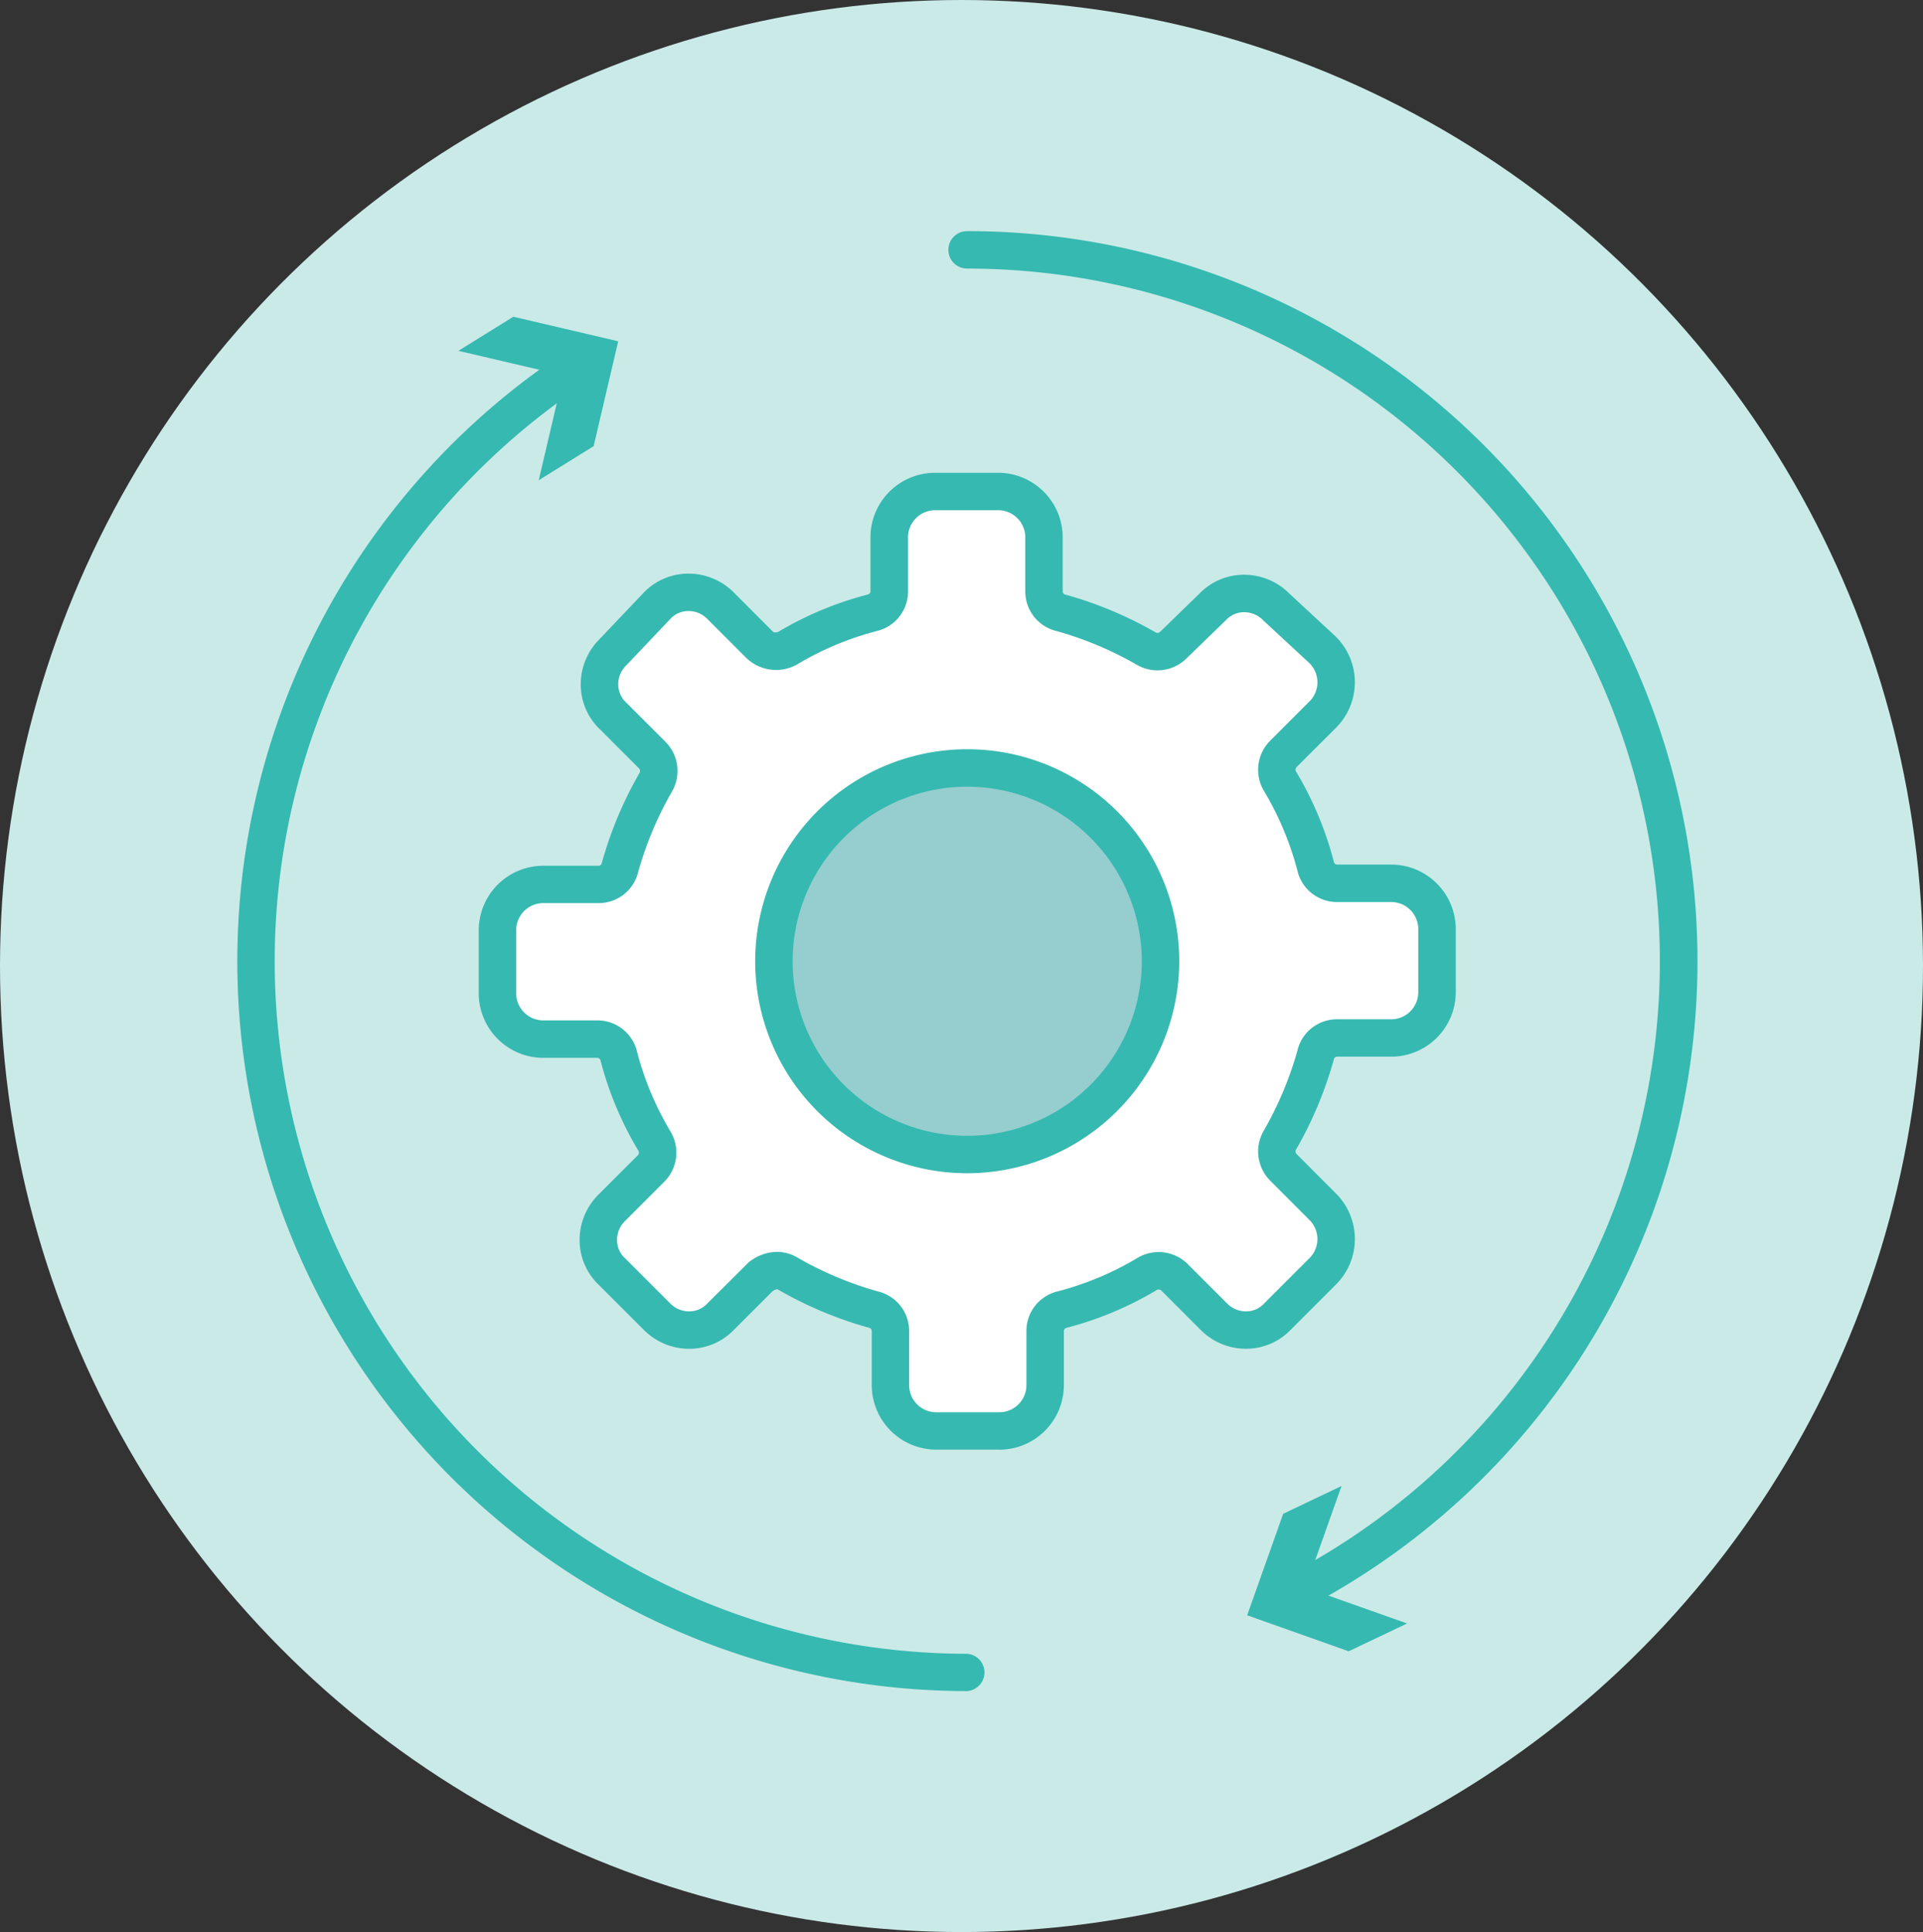 <?xml version="1.0" encoding="UTF-8"?> <svg xmlns="http://www.w3.org/2000/svg" xmlns:xlink="http://www.w3.org/1999/xlink" width="65.848" height="66.167" viewBox="0 0 65.848 66.167"><rect x="0" y="0" width="65.848" height="66.167" fill="#333333" stroke="none"/><defs><clipPath id="clip-path"><rect id="Rectángulo_6867" data-name="Rectángulo 6867" width="50" height="50" fill="none"></rect></clipPath></defs><g id="Grupo_39737" data-name="Grupo 39737" transform="translate(-209.88 -4519.082)"><ellipse id="Elipse_5955" data-name="Elipse 5955" cx="32.924" cy="33.083" rx="32.924" ry="33.083" transform="translate(209.88 4519.082)" fill="#caeae8"></ellipse><g id="Grupo_39473" data-name="Grupo 39473" transform="translate(218 4527)"><g id="Grupo_39472" data-name="Grupo 39472" clip-path="url(#clip-path)"><path id="Trazado_18982" data-name="Trazado 18982" d="M163.817,47.291a.641.641,0,0,1-.3-1.211,23.721,23.721,0,0,0-10.881-44.8.641.641,0,0,1,0-1.282,25,25,0,0,1,11.47,47.219.641.641,0,0,1-.294.072" transform="translate(-127.641)" fill="#36b9b0"></path><path id="Trazado_18983" data-name="Trazado 18983" d="M219.048,268.142l-1.234,3.477,3.478,1.232-2,.953-3.476-1.233,1.233-3.476Z" transform="translate(-181.23 -225.171)" fill="#36b9b0"></path><path id="Trazado_18984" data-name="Trazado 18984" d="M25,71.2A25,25,0,0,1,11.2,25.358a.641.641,0,1,1,.709,1.068A23.72,23.72,0,0,0,25,69.922.641.641,0,0,1,25,71.2" transform="translate(0 -21.204)" fill="#36b9b0"></path><path id="Trazado_18985" data-name="Trazado 18985" d="M50.026,23.874l.842-3.592-3.593-.84,1.882-1.168,3.591.841-.841,3.591Z" transform="translate(-39.699 -15.345)" fill="#36b9b0"></path><path id="Trazado_18986" data-name="Trazado 18986" d="M65.2,82.3a.761.761,0,0,1,.392.118,12.688,12.688,0,0,0,2.9,1.217.756.756,0,0,1,.588.745l0,1.844A1.574,1.574,0,0,0,70.651,87.8h2.158a1.574,1.574,0,0,0,1.569-1.569V84.382a.756.756,0,0,1,.588-.745,11.035,11.035,0,0,0,2.9-1.217.765.765,0,0,1,.941.118l1.333,1.333a1.549,1.549,0,0,0,1.1.471,1.484,1.484,0,0,0,1.1-.471l1.529-1.529a1.562,1.562,0,0,0,0-2.236l-1.332-1.335a.766.766,0,0,1-.118-.941,12.688,12.688,0,0,0,1.217-2.9.756.756,0,0,1,.745-.588l1.844,0A1.574,1.574,0,0,0,87.8,72.769V70.611a1.574,1.574,0,0,0-1.569-1.569H84.383a.756.756,0,0,1-.745-.589,11.042,11.042,0,0,0-1.217-2.9.765.765,0,0,1,.118-.941l1.333-1.333a1.562,1.562,0,0,0,0-2.236L82.3,59.587a1.548,1.548,0,0,0-1.1-.471,1.483,1.483,0,0,0-1.1.471l-1.333,1.293a.766.766,0,0,1-.941.118,12.7,12.7,0,0,0-2.9-1.217.756.756,0,0,1-.588-.745l0-1.844a1.574,1.574,0,0,0-1.569-1.569H70.611a1.574,1.574,0,0,0-1.569,1.569v1.844a.756.756,0,0,1-.588.745A11.04,11.04,0,0,0,65.55,61a.825.825,0,0,1-.941-.118l-1.333-1.333a1.549,1.549,0,0,0-1.1-.471,1.483,1.483,0,0,0-1.1.471l-1.491,1.569a1.548,1.548,0,0,0-.471,1.1,1.483,1.483,0,0,0,.471,1.1l1.333,1.333a.766.766,0,0,1,.118.941,12.681,12.681,0,0,0-1.217,2.9.756.756,0,0,1-.745.588l-1.883,0a1.574,1.574,0,0,0-1.569,1.569v2.158a1.574,1.574,0,0,0,1.569,1.569h1.844a.756.756,0,0,1,.745.589A11.041,11.041,0,0,0,61,77.869a.766.766,0,0,1-.118.941l-1.333,1.333a1.548,1.548,0,0,0-.471,1.1,1.483,1.483,0,0,0,.471,1.1l1.529,1.529a1.549,1.549,0,0,0,1.1.47,1.484,1.484,0,0,0,1.1-.47l1.333-1.333A.945.945,0,0,1,65.2,82.3Z" transform="translate(-46.71 -46.71)" fill="#fff"></path><path id="Trazado_18987" data-name="Trazado 18987" d="M69.45,85.078H67.292a2.213,2.213,0,0,1-2.21-2.21V81.024a.117.117,0,0,0-.086-.119l-.029-.007a13.308,13.308,0,0,1-3.051-1.277l-.039-.024a.169.169,0,0,0-.041-.011.336.336,0,0,0-.162.076l-1.29,1.29a2.119,2.119,0,0,1-1.566.672,2.188,2.188,0,0,1-1.552-.658l-1.516-1.516a2.119,2.119,0,0,1-.672-1.566,2.189,2.189,0,0,1,.658-1.552L57.069,75a.129.129,0,0,0,.028-.148A11.739,11.739,0,0,1,55.8,71.774l-.007-.028a.116.116,0,0,0-.119-.086H53.834a2.213,2.213,0,0,1-2.21-2.21V67.292a2.213,2.213,0,0,1,2.21-2.21h1.883a.117.117,0,0,0,.12-.086l.007-.029a13.3,13.3,0,0,1,1.278-3.051l.015-.025a.129.129,0,0,0-.028-.147l-1.32-1.32a2.12,2.12,0,0,1-.672-1.566,2.188,2.188,0,0,1,.652-1.546l1.478-1.555a2.119,2.119,0,0,1,1.572-.679,2.189,2.189,0,0,1,1.552.658L61.7,57.069a.2.2,0,0,0,.185,0,11.743,11.743,0,0,1,3.039-1.27l.028-.007a.116.116,0,0,0,.086-.119V53.834a2.213,2.213,0,0,1,2.21-2.21H69.41a2.213,2.213,0,0,1,2.21,2.21v1.843a.116.116,0,0,0,.086.119l.029.007a13.3,13.3,0,0,1,3.051,1.278l.025.015a.129.129,0,0,0,.147-.028l1.323-1.284a2.122,2.122,0,0,1,1.562-.668,2.188,2.188,0,0,1,1.543.649l1.578,1.462a2.2,2.2,0,0,1,0,3.143L79.633,61.7a.129.129,0,0,0-.027.148A11.734,11.734,0,0,1,80.9,64.928l.007.028a.116.116,0,0,0,.119.086h1.844a2.213,2.213,0,0,1,2.21,2.21V69.41a2.213,2.213,0,0,1-2.21,2.21H81.024a.116.116,0,0,0-.119.086l-.007.029a13.3,13.3,0,0,1-1.278,3.051l-.015.025a.13.13,0,0,0,.028.147l1.332,1.335a2.2,2.2,0,0,1,0,3.142l-1.516,1.516a2.119,2.119,0,0,1-1.566.672,2.189,2.189,0,0,1-1.552-.658L75,79.633a.128.128,0,0,0-.148-.028A11.73,11.73,0,0,1,71.774,80.9l-.028.007a.116.116,0,0,0-.086.119v1.844a2.213,2.213,0,0,1-2.21,2.21m-4.162-5.421a1.391,1.391,0,0,1,1.074,1.367v1.843a.929.929,0,0,0,.928.929H69.45a.929.929,0,0,0,.928-.928V81.024a1.391,1.391,0,0,1,1.075-1.367,10.429,10.429,0,0,0,2.723-1.142,1.411,1.411,0,0,1,1.73.213l1.332,1.332a.905.905,0,0,0,.646.283.842.842,0,0,0,.616-.251l.03-.032,1.529-1.529a.921.921,0,0,0,0-1.329l-1.333-1.336a1.413,1.413,0,0,1-.216-1.72,12.026,12.026,0,0,0,1.147-2.732,1.391,1.391,0,0,1,1.367-1.074h1.843a.929.929,0,0,0,.929-.928V67.252a.929.929,0,0,0-.928-.928H81.024a1.391,1.391,0,0,1-1.367-1.075,10.426,10.426,0,0,0-1.142-2.723,1.411,1.411,0,0,1,.213-1.73l1.332-1.332a.921.921,0,0,0,.008-1.321l-1.577-1.461a.9.9,0,0,0-.646-.283.843.843,0,0,0-.616.251l-.037.038-1.333,1.294a1.411,1.411,0,0,1-1.713.21,12.018,12.018,0,0,0-2.732-1.147,1.391,1.391,0,0,1-1.074-1.367V53.835a.93.93,0,0,0-.928-.929H67.252a.929.929,0,0,0-.928.928v1.844a1.391,1.391,0,0,1-1.075,1.367,10.432,10.432,0,0,0-2.723,1.142l-.049.027a1.469,1.469,0,0,1-1.681-.24l-1.332-1.332a.9.9,0,0,0-.646-.283.843.843,0,0,0-.616.251l-.018.02-1.5,1.581a.905.905,0,0,0-.283.646.843.843,0,0,0,.251.616l.031.029,1.333,1.333a1.413,1.413,0,0,1,.217,1.72,12.006,12.006,0,0,0-1.147,2.732,1.391,1.391,0,0,1-1.367,1.074H53.835a.929.929,0,0,0-.929.928V69.45a.929.929,0,0,0,.928.928h1.844a1.391,1.391,0,0,1,1.367,1.075,10.448,10.448,0,0,0,1.142,2.724,1.41,1.41,0,0,1-.213,1.73l-1.332,1.332a.906.906,0,0,0-.283.646.842.842,0,0,0,.251.616l.032.03,1.529,1.529a.9.9,0,0,0,.646.283.843.843,0,0,0,.616-.251l.03-.032,1.387-1.381a1.571,1.571,0,0,1,.988-.374,1.408,1.408,0,0,1,.724.21,12.018,12.018,0,0,0,2.727,1.144" transform="translate(-43.351 -43.351)" fill="#36b9b0"></path><path id="Trazado_18988" data-name="Trazado 18988" d="M114.695,121.315a6.619,6.619,0,1,1,6.619,6.619,6.619,6.619,0,0,1-6.619-6.619" transform="translate(-96.314 -96.315)" fill="#96cdcf"></path><path id="Trazado_18989" data-name="Trazado 18989" d="M117.955,125.216a7.26,7.26,0,1,1,7.26-7.26,7.269,7.269,0,0,1-7.26,7.26m0-13.238a5.978,5.978,0,1,0,5.978,5.978,5.985,5.985,0,0,0-5.978-5.978" transform="translate(-92.955 -92.955)" fill="#36b9b0"></path></g></g></g></svg> 